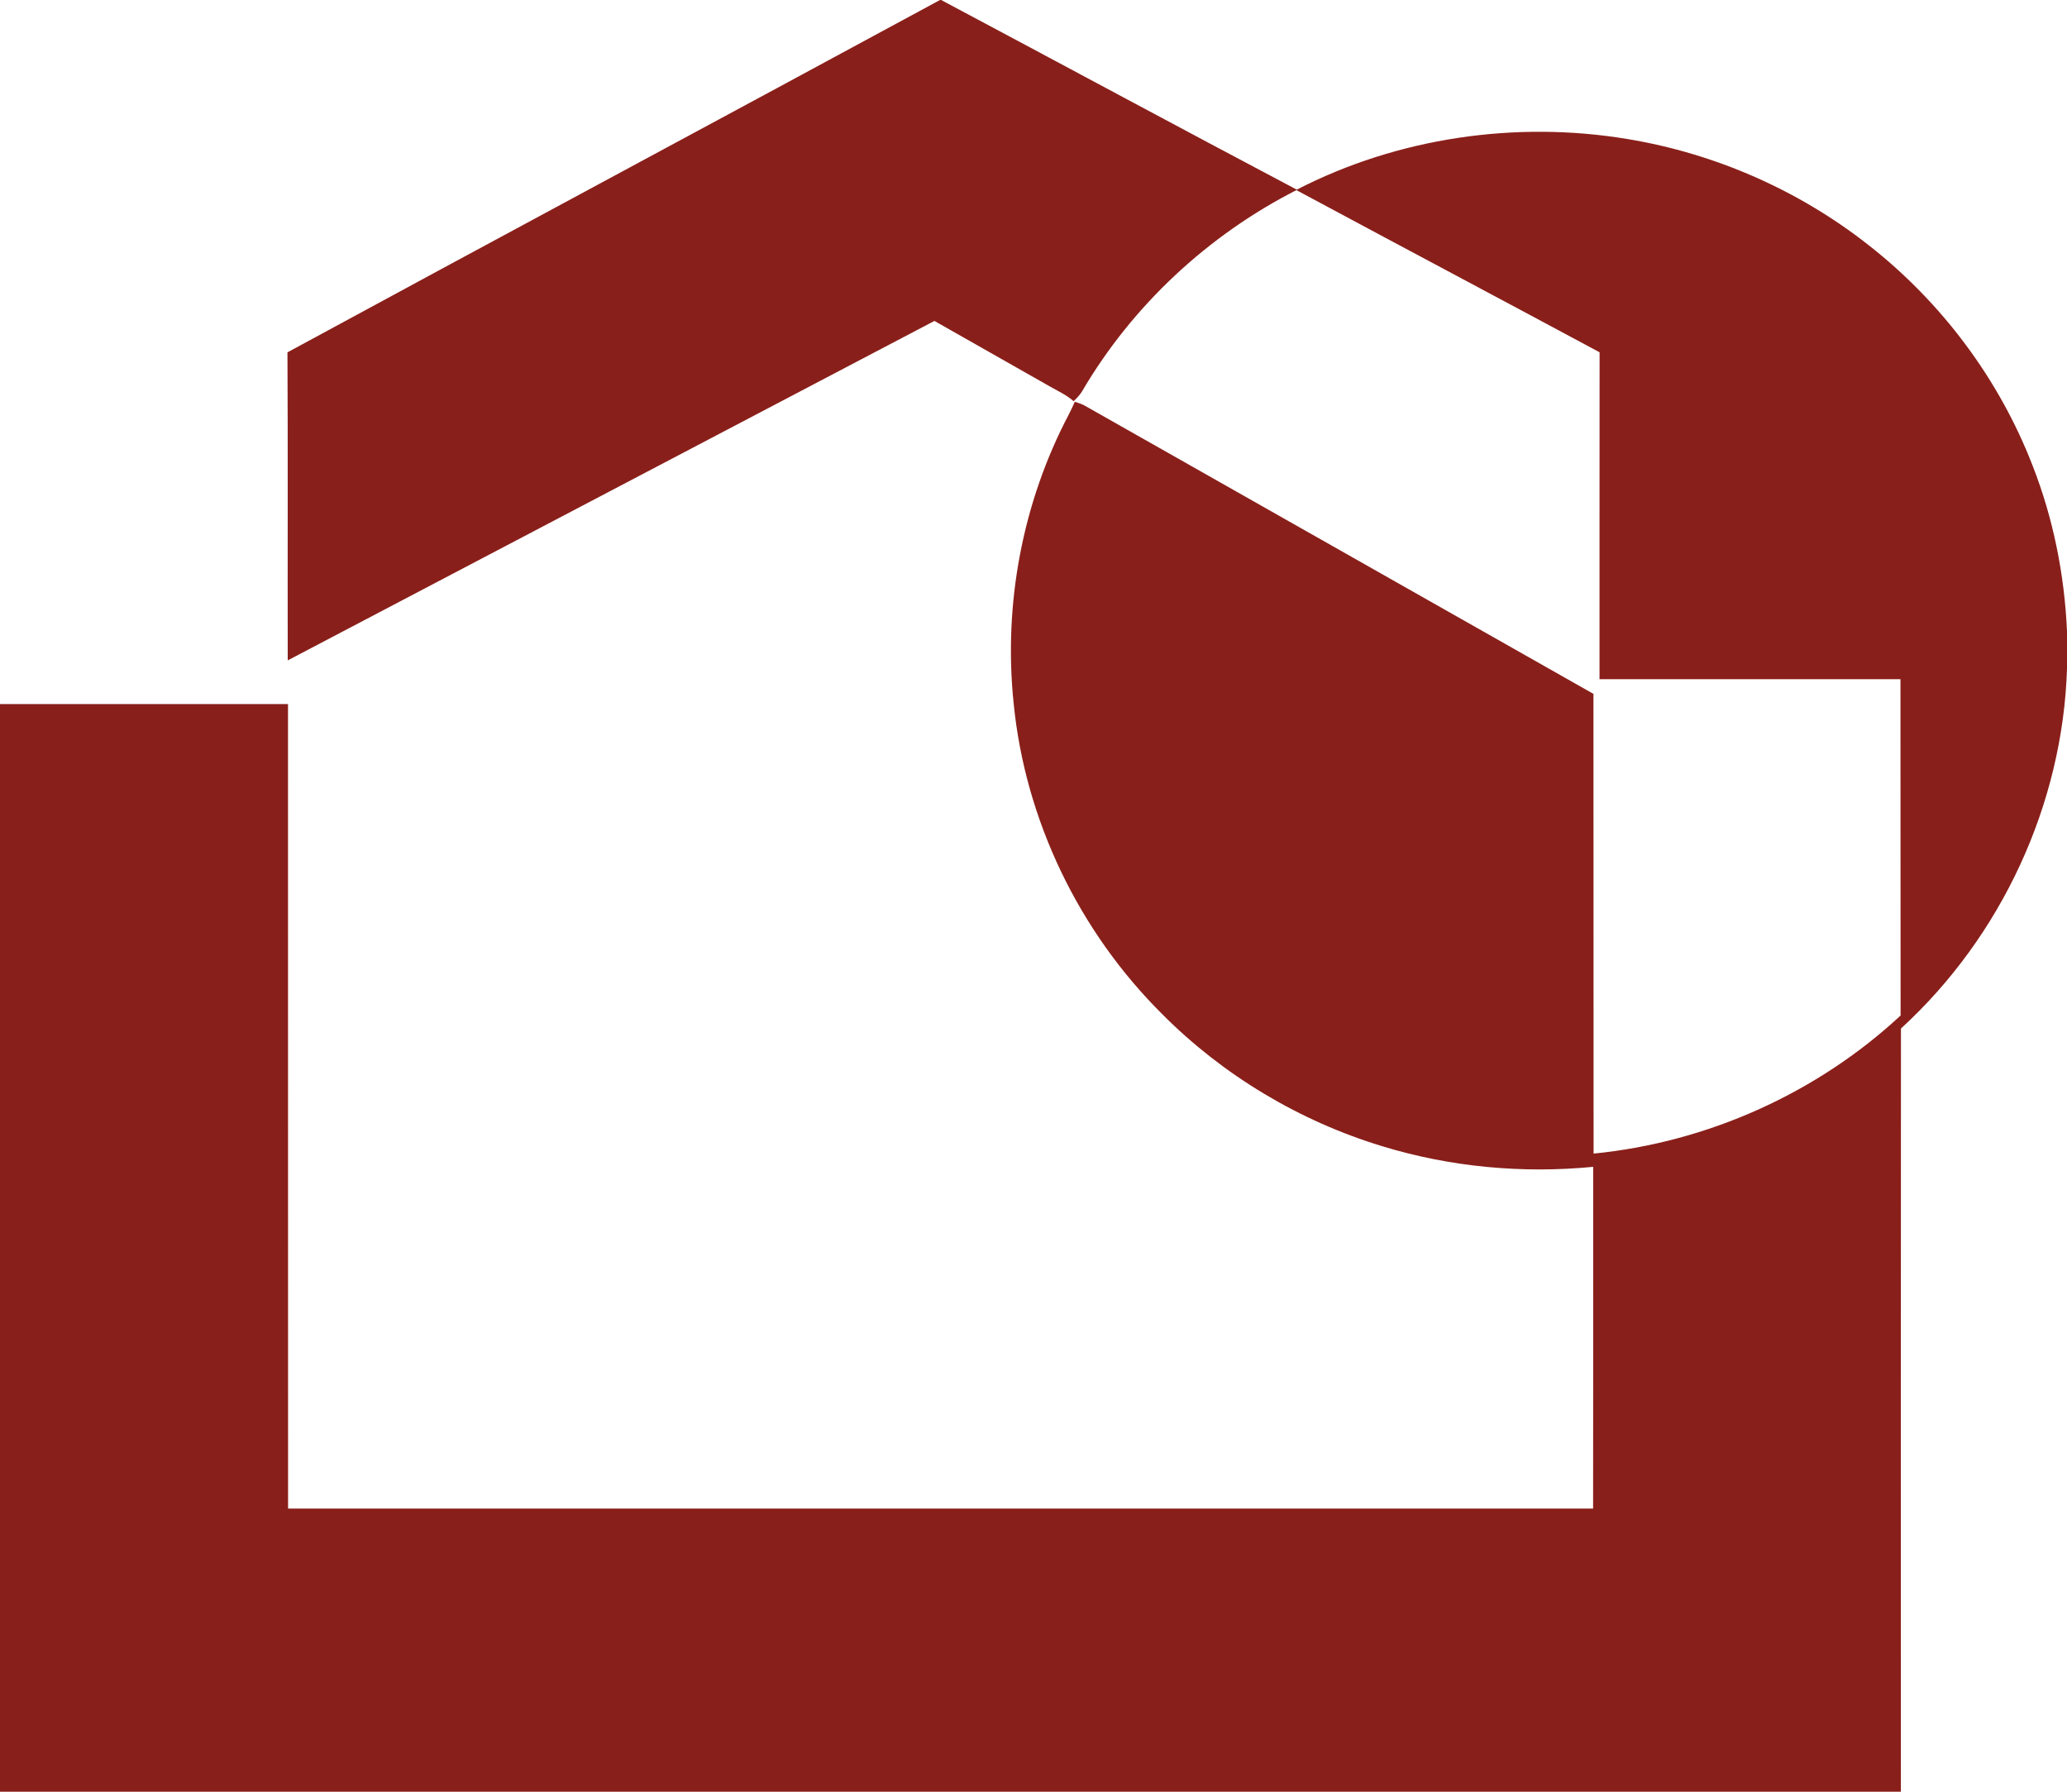 <?xml version="1.0" encoding="UTF-8"?>
<svg width="30px" height="26px" viewBox="0 0 30 26" version="1.1" xmlns="http://www.w3.org/2000/svg" xmlns:xlink="http://www.w3.org/1999/xlink">
    <!-- Generator: Sketch 55.2 (78181) - https://sketchapp.com -->
    <title>tosee</title>
    <desc>Created with Sketch.</desc>
    <g id="Page-1" stroke="none" stroke-width="1" fill="none" fill-rule="evenodd">
        <g id="Tosee-Light" transform="translate(-41, -246)" fill="#891F1A">
            <g id="tosee" transform="translate(41, -210)">
                <path d="M13.643,456 L13.66,456 C15.381,456.916 17.097,457.841 18.821,458.752 C20.283,457.999 21.999,457.747 23.624,458.018 C24.895,458.228 26.109,458.762 27.115,459.553 C28.183,460.387 29.018,461.507 29.502,462.76 C29.802,463.527 29.964,464.342 30,465.162 L30,465.707 C29.937,467.669 29.052,469.587 27.59,470.925 C27.587,474.617 27.589,478.308 27.589,482 C18.392,482 9.196,482 0,482 L0,466.217 C1.393,466.217 2.787,466.217 4.18,466.217 C4.181,470.108 4.18,473.999 4.181,477.891 C10.494,477.89 16.808,477.89 23.122,477.891 C23.125,476.238 23.123,474.585 23.123,472.932 C22.097,473.032 21.05,472.935 20.065,472.634 C18.861,472.269 17.751,471.604 16.87,470.718 C15.656,469.514 14.879,467.895 14.712,466.208 C14.562,464.771 14.838,463.292 15.515,462.009 C15.545,461.95 15.573,461.89 15.6,461.83 C15.646,461.845 15.692,461.86 15.736,461.882 C18.2,463.278 20.663,464.674 23.127,466.069 C23.129,468.293 23.127,470.516 23.129,472.74 C24.785,472.577 26.376,471.86 27.585,470.736 C27.582,469.109 27.585,467.483 27.583,465.856 C26.127,465.856 24.671,465.857 23.215,465.856 C23.216,464.274 23.214,462.693 23.216,461.112 C21.751,460.325 20.281,459.546 18.816,458.759 C17.528,459.415 16.434,460.437 15.709,461.672 C15.676,461.729 15.629,461.777 15.582,461.822 C15.482,461.732 15.358,461.677 15.243,461.611 C14.683,461.292 14.122,460.975 13.562,460.657 C10.432,462.297 7.305,463.943 4.176,465.583 C4.173,464.093 4.18,462.603 4.172,461.113 C7.325,459.402 10.488,457.709 13.643,456 L239,0.103" id="Path"></path>
            </g>
        </g>
    </g>
</svg>